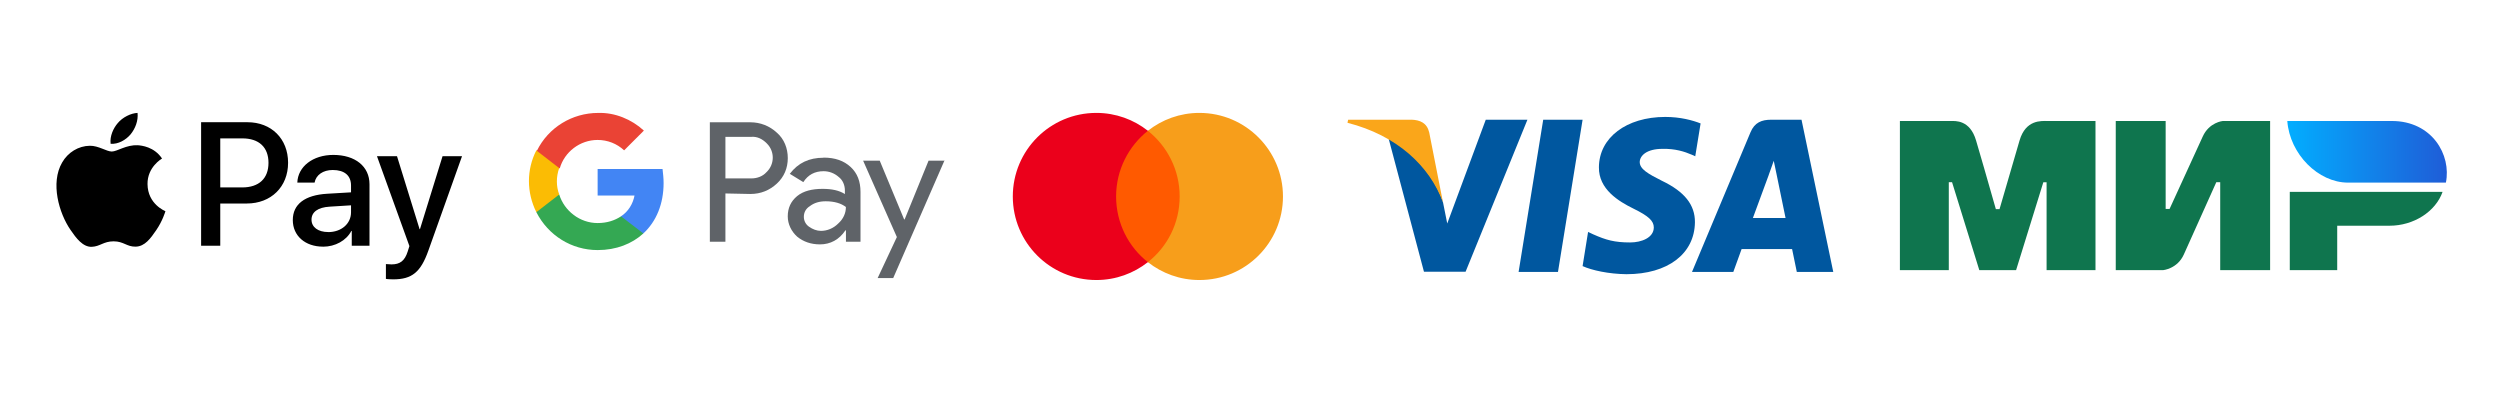 <svg width="620" height="98" viewBox="0 0 620 98" fill="none" xmlns="http://www.w3.org/2000/svg">
<rect x="0" y="0" width="620" height="98" fill="#333333" stroke="none"/>
<g clip-path="url(#clip0_728_27765)">
<path d="M620 0H0V98H620V0Z" fill="white"/>
<path d="M179.903 47.977V59.957H176.043V30.327H186.093C188.543 30.327 190.863 31.227 192.663 32.907C194.463 34.457 195.373 36.767 195.373 39.217C195.373 41.667 194.473 43.857 192.663 45.527C190.863 47.197 188.673 48.107 186.093 48.107L179.913 47.977H179.903ZM179.903 33.937V44.247H186.343C187.763 44.247 189.173 43.727 190.083 42.697C192.143 40.767 192.143 37.547 190.213 35.617L190.083 35.487C189.053 34.457 187.763 33.817 186.343 33.937H179.903Z" fill="#5F6368"/>
<path d="M204.253 39.087C207.083 39.087 209.273 39.857 210.953 41.407C212.633 42.957 213.403 45.017 213.403 47.587V59.957H209.793V57.127H209.663C208.113 59.447 205.923 60.607 203.353 60.607C201.163 60.607 199.233 59.967 197.683 58.677C196.263 57.387 195.363 55.587 195.363 53.657C195.363 51.597 196.133 49.917 197.683 48.637C199.233 47.357 201.423 46.837 203.993 46.837C206.313 46.837 208.113 47.227 209.533 48.127V47.227C209.533 45.937 209.013 44.647 207.983 43.877C206.953 42.977 205.663 42.457 204.243 42.457C202.053 42.457 200.383 43.357 199.223 45.167L195.873 43.107C197.933 40.397 200.643 39.117 204.243 39.117L204.253 39.087ZM199.353 53.777C199.353 54.807 199.873 55.707 200.643 56.227C201.543 56.867 202.573 57.257 203.603 57.257C205.153 57.257 206.693 56.617 207.853 55.457C209.143 54.297 209.783 52.877 209.783 51.337C208.623 50.437 206.953 49.917 204.763 49.917C203.213 49.917 201.933 50.307 200.903 51.077C199.873 51.717 199.353 52.627 199.353 53.787V53.777Z" fill="#5F6368"/>
<path d="M234.263 39.727L221.513 68.967H217.653L222.423 58.787L214.053 39.847H218.173L224.223 54.407H224.353L230.283 39.847H234.273V39.717L234.263 39.727Z" fill="#5F6368"/>
<path d="M164.573 45.397C164.573 44.237 164.443 43.077 164.313 41.917H148.213V48.487H157.363C156.973 50.547 155.813 52.477 154.013 53.637V57.887H159.553C162.773 54.927 164.573 50.547 164.573 45.387V45.397Z" fill="#4285F4"/>
<path d="M148.214 62.017C152.854 62.017 156.714 60.467 159.554 57.897L154.014 53.647C152.464 54.677 150.534 55.317 148.214 55.317C143.834 55.317 139.974 52.357 138.684 48.237H133.014V52.617C135.974 58.417 141.774 62.017 148.214 62.017Z" fill="#34A853"/>
<path d="M138.683 48.237C137.913 46.177 137.913 43.857 138.683 41.667V37.287H133.013C130.563 42.057 130.563 47.717 133.013 52.617L138.683 48.237Z" fill="#FBBC04"/>
<path d="M148.213 34.707C150.663 34.707 152.983 35.607 154.783 37.287L159.683 32.387C156.593 29.557 152.473 27.877 148.343 28.007C141.903 28.007 135.973 31.617 133.143 37.407L138.813 41.787C139.973 37.667 143.833 34.707 148.213 34.707Z" fill="#EA4335"/>
<path d="M32.385 33.32C31.205 34.71 29.325 35.81 27.435 35.66C27.195 33.77 28.125 31.77 29.205 30.53C30.385 29.1 32.445 28.07 34.115 28C34.315 29.96 33.545 31.89 32.385 33.32ZM34.095 36.03C31.365 35.87 29.025 37.58 27.725 37.58C26.425 37.58 24.425 36.11 22.265 36.15C19.455 36.19 16.845 37.78 15.405 40.31C12.455 45.38 14.635 52.88 17.485 57.01C18.875 59.05 20.545 61.29 22.755 61.21C24.835 61.13 25.665 59.85 28.175 59.85C30.685 59.85 31.435 61.21 33.635 61.17C35.915 61.13 37.345 59.13 38.745 57.08C40.335 54.76 40.985 52.5 41.025 52.38C40.985 52.34 36.625 50.67 36.585 45.64C36.545 41.44 40.025 39.43 40.185 39.31C38.225 36.4 35.155 36.09 34.095 36.01M49.875 30.31V60.94H54.625V50.47H61.205C67.215 50.47 71.445 46.34 71.445 40.37C71.445 34.4 67.295 30.31 61.365 30.31H49.875ZM54.625 34.32H60.105C64.235 34.32 66.585 36.52 66.585 40.39C66.585 44.26 64.225 46.48 60.085 46.48H54.625V34.32ZM80.125 61.18C83.115 61.18 85.885 59.67 87.135 57.27H87.235V60.94H91.635V45.69C91.635 41.27 88.095 38.42 82.655 38.42C77.605 38.42 73.875 41.31 73.735 45.28H78.015C78.365 43.39 80.115 42.16 82.515 42.16C85.425 42.16 87.055 43.52 87.055 46.01V47.7L81.125 48.05C75.605 48.38 72.615 50.64 72.615 54.57C72.615 58.5 75.695 61.17 80.115 61.17L80.125 61.18ZM81.405 57.55C78.875 57.55 77.255 56.33 77.255 54.47C77.255 52.61 78.805 51.42 81.775 51.25L87.055 50.92V52.65C87.055 55.52 84.615 57.56 81.395 57.56L81.405 57.55ZM97.515 69.28C102.155 69.28 104.335 67.51 106.235 62.15L114.585 38.73H109.755L104.155 56.82H104.055L98.455 38.73H93.485L101.535 61.03L101.105 62.39C100.375 64.69 99.195 65.57 97.095 65.57C96.725 65.57 95.995 65.53 95.705 65.49V69.16C95.985 69.24 97.155 69.28 97.515 69.28Z" fill="black"/>
<path d="M293.71 32.434H275.576V65.012H293.71V32.434Z" fill="#FF5A00"/>
<path d="M276.793 48.723C276.793 42.109 279.907 36.228 284.676 32.434C281.164 29.667 276.731 28 271.898 28C260.442 28 251.176 37.266 251.176 48.723C251.176 60.179 260.442 69.445 271.898 69.445C276.731 69.445 281.164 67.779 284.676 65.011C279.896 61.269 276.793 55.347 276.793 48.723Z" fill="#EB001B"/>
<path d="M318.176 48.723C318.176 60.179 308.91 69.445 297.453 69.445C292.621 69.445 288.187 67.779 284.676 65.011C289.508 61.206 292.558 55.347 292.558 48.723C292.558 42.098 289.445 36.228 284.676 32.434C288.187 29.667 292.611 28 297.453 28C308.91 28 318.176 37.329 318.176 48.723Z" fill="#F79E1B"/>
<path d="M386.38 67.433H376.613L382.716 29.692H392.483L386.38 67.433Z" fill="#00579F"/>
<path d="M421.749 30.611C419.821 29.851 416.769 29 412.992 29C403.35 29 396.566 34.139 396.532 41.489C396.453 46.912 401.387 49.918 405.085 51.733C408.863 53.582 410.145 54.785 410.145 56.429C410.111 58.959 407.093 60.127 404.28 60.127C400.389 60.127 398.302 59.526 395.126 58.12L393.844 57.518L392.482 65.992C394.774 67.036 398.982 67.955 403.361 68C413.605 68 420.263 62.941 420.343 55.113C420.377 50.814 417.779 47.524 412.153 44.836C408.738 43.112 406.651 41.943 406.651 40.174C406.696 38.563 408.42 36.918 412.266 36.918C415.442 36.839 417.768 37.599 419.537 38.359L420.422 38.756L421.749 30.611Z" fill="#00579F"/>
<path d="M434.718 54.058C435.523 51.892 438.609 43.497 438.609 43.497C438.563 43.577 439.414 41.285 439.891 39.879L440.571 43.134C440.571 43.134 442.42 52.164 442.817 54.058H434.706H434.718ZM446.765 29.692H439.221C436.896 29.692 435.126 30.372 434.117 32.823L419.619 67.433H429.863C429.863 67.433 431.553 62.77 431.916 61.772H444.439C444.723 63.099 445.608 67.433 445.608 67.433H454.649L446.776 29.692H446.765Z" fill="#00579F"/>
<path d="M368.468 29.692L358.916 55.431L357.873 50.213C356.103 44.189 350.567 37.644 344.385 34.388L353.142 67.387H363.465L378.802 29.692H368.479H368.468Z" fill="#00579F"/>
<path d="M350.034 29.692H334.335L334.176 30.452C346.427 33.583 354.538 41.138 357.862 50.202L354.447 32.857C353.88 30.452 352.156 29.76 350.034 29.681V29.692Z" fill="#FAA61A"/>
<path fill-rule="evenodd" clip-rule="evenodd" d="M483.724 30.006C484.932 30.006 488.533 29.675 490.06 34.827C491.086 38.291 492.727 43.978 494.972 51.865H495.884C498.289 43.545 499.953 37.858 500.853 34.827C502.392 29.63 506.244 30.006 507.794 30.006H519.681V67H507.554V45.198H506.745L499.987 67H490.869L484.111 45.187H483.302V67H471.176V30.006H483.724ZM537.083 30.006V51.819H538.052L546.269 33.881C547.865 30.314 551.261 30.006 551.261 30.006H562.988V67H550.611V45.187H549.643L541.585 63.125C539.99 66.681 536.434 67 536.434 67H524.707V30.006H537.083ZM605.76 47.58C604.04 52.469 598.615 55.979 592.609 55.979H579.628V67H567.866V47.591H605.76V47.58Z" fill="#0F754E"/>
<path fill-rule="evenodd" clip-rule="evenodd" d="M593.178 30.006H567.25C567.865 38.246 574.954 45.289 582.305 45.289H606.58C607.982 38.44 603.161 30.006 593.178 30.006Z" fill="url(#paint0_linear_728_27765)"/>
</g>
<defs>
<linearGradient id="paint0_linear_728_27765" x1="606.943" y1="37.754" x2="567.159" y2="37.754" gradientUnits="userSpaceOnUse">
<stop stop-color="#1F5CD7"/>
<stop offset="1" stop-color="#02AEFF"/>
</linearGradient>
<clipPath id="clip0_728_27765">
<rect width="620" height="98" fill="white"/>
</clipPath>
</defs>
</svg>
